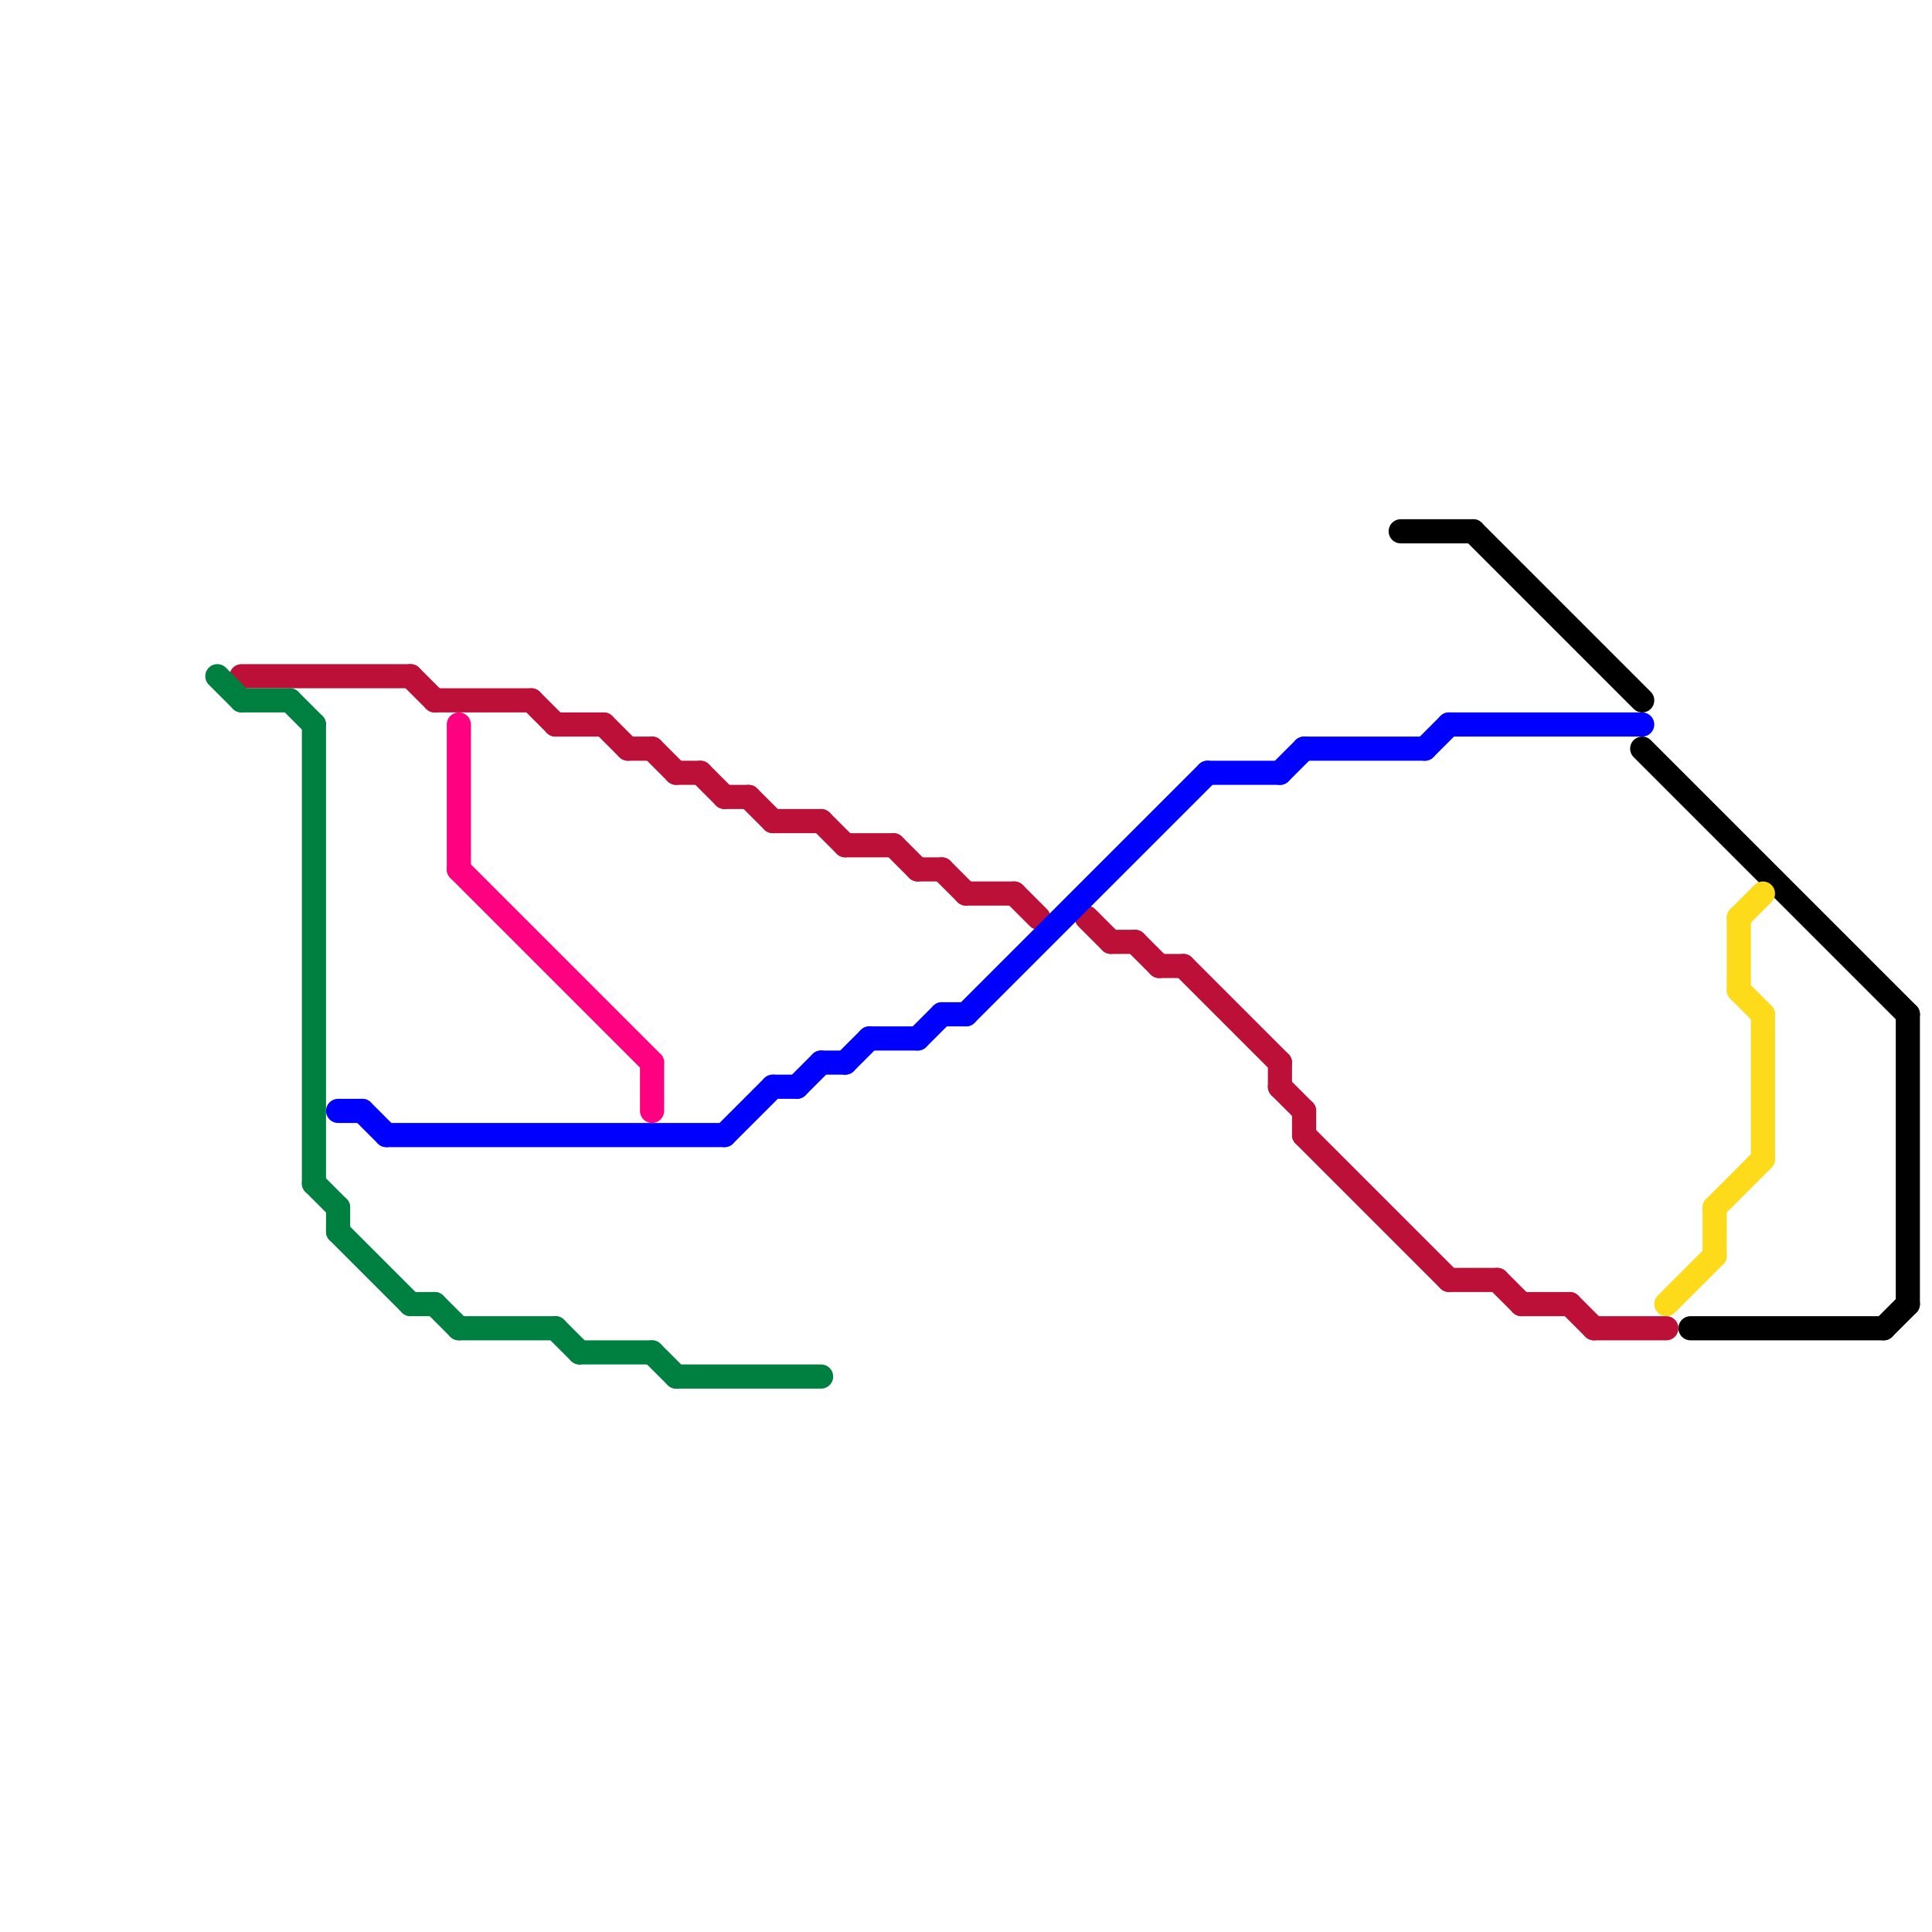 
<svg version="1.1" xmlns="http://www.w3.org/2000/svg" viewBox="0 0 80 80">
<style>text { font: 1px Helvetica; font-weight: 600; white-space: pre; dominant-baseline: central; } line { stroke-width: 1; fill: none; stroke-linecap: round; stroke-linejoin: round; } .c0 { stroke: #bd1038 } .c1 { stroke: #008040 } .c2 { stroke: #0000ff } .c3 { stroke: #ff0080 } .c4 { stroke: #000000 } .c5 { stroke: #fddb1a }</style><defs><g id="wm-xf"><circle r="1.2" fill="#000"/><circle r="0.9" fill="#fff"/><circle r="0.6" fill="#000"/><circle r="0.3" fill="#fff"/></g><g id="wm"><circle r="0.6" fill="#000"/><circle r="0.3" fill="#fff"/></g></defs><line class="c0" x1="34" y1="34" x2="35" y2="35"/><line class="c0" x1="25" y1="30" x2="26" y2="31"/><line class="c0" x1="17" y1="28" x2="18" y2="29"/><line class="c0" x1="40" y1="37" x2="42" y2="37"/><line class="c0" x1="46" y1="39" x2="47" y2="39"/><line class="c0" x1="32" y1="34" x2="34" y2="34"/><line class="c0" x1="22" y1="29" x2="23" y2="30"/><line class="c0" x1="54" y1="47" x2="60" y2="53"/><line class="c0" x1="65" y1="54" x2="66" y2="55"/><line class="c0" x1="49" y1="40" x2="53" y2="44"/><line class="c0" x1="66" y1="55" x2="69" y2="55"/><line class="c0" x1="38" y1="36" x2="39" y2="36"/><line class="c0" x1="29" y1="32" x2="30" y2="33"/><line class="c0" x1="37" y1="35" x2="38" y2="36"/><line class="c0" x1="53" y1="45" x2="54" y2="46"/><line class="c0" x1="27" y1="31" x2="28" y2="32"/><line class="c0" x1="23" y1="30" x2="25" y2="30"/><line class="c0" x1="42" y1="37" x2="43" y2="38"/><line class="c0" x1="54" y1="46" x2="54" y2="47"/><line class="c0" x1="60" y1="53" x2="62" y2="53"/><line class="c0" x1="53" y1="44" x2="53" y2="45"/><line class="c0" x1="62" y1="53" x2="63" y2="54"/><line class="c0" x1="26" y1="31" x2="27" y2="31"/><line class="c0" x1="18" y1="29" x2="22" y2="29"/><line class="c0" x1="48" y1="40" x2="49" y2="40"/><line class="c0" x1="47" y1="39" x2="48" y2="40"/><line class="c0" x1="30" y1="33" x2="31" y2="33"/><line class="c0" x1="31" y1="33" x2="32" y2="34"/><line class="c0" x1="45" y1="38" x2="46" y2="39"/><line class="c0" x1="35" y1="35" x2="37" y2="35"/><line class="c0" x1="39" y1="36" x2="40" y2="37"/><line class="c0" x1="28" y1="32" x2="29" y2="32"/><line class="c0" x1="10" y1="28" x2="17" y2="28"/><line class="c0" x1="63" y1="54" x2="65" y2="54"/><line class="c1" x1="28" y1="57" x2="34" y2="57"/><line class="c1" x1="12" y1="29" x2="13" y2="30"/><line class="c1" x1="9" y1="28" x2="10" y2="29"/><line class="c1" x1="13" y1="49" x2="14" y2="50"/><line class="c1" x1="14" y1="51" x2="17" y2="54"/><line class="c1" x1="27" y1="56" x2="28" y2="57"/><line class="c1" x1="13" y1="30" x2="13" y2="49"/><line class="c1" x1="23" y1="55" x2="24" y2="56"/><line class="c1" x1="14" y1="50" x2="14" y2="51"/><line class="c1" x1="17" y1="54" x2="18" y2="54"/><line class="c1" x1="18" y1="54" x2="19" y2="55"/><line class="c1" x1="10" y1="29" x2="12" y2="29"/><line class="c1" x1="19" y1="55" x2="23" y2="55"/><line class="c1" x1="24" y1="56" x2="27" y2="56"/><line class="c2" x1="34" y1="44" x2="35" y2="44"/><line class="c2" x1="36" y1="43" x2="38" y2="43"/><line class="c2" x1="54" y1="31" x2="59" y2="31"/><line class="c2" x1="30" y1="47" x2="32" y2="45"/><line class="c2" x1="15" y1="46" x2="16" y2="47"/><line class="c2" x1="39" y1="42" x2="40" y2="42"/><line class="c2" x1="59" y1="31" x2="60" y2="30"/><line class="c2" x1="53" y1="32" x2="54" y2="31"/><line class="c2" x1="35" y1="44" x2="36" y2="43"/><line class="c2" x1="32" y1="45" x2="33" y2="45"/><line class="c2" x1="14" y1="46" x2="15" y2="46"/><line class="c2" x1="50" y1="32" x2="53" y2="32"/><line class="c2" x1="60" y1="30" x2="68" y2="30"/><line class="c2" x1="16" y1="47" x2="30" y2="47"/><line class="c2" x1="40" y1="42" x2="50" y2="32"/><line class="c2" x1="33" y1="45" x2="34" y2="44"/><line class="c2" x1="38" y1="43" x2="39" y2="42"/><line class="c3" x1="19" y1="30" x2="19" y2="36"/><line class="c3" x1="19" y1="36" x2="27" y2="44"/><line class="c3" x1="27" y1="44" x2="27" y2="46"/><line class="c4" x1="58" y1="22" x2="61" y2="22"/><line class="c4" x1="68" y1="31" x2="79" y2="42"/><line class="c4" x1="70" y1="55" x2="78" y2="55"/><line class="c4" x1="79" y1="42" x2="79" y2="54"/><line class="c4" x1="78" y1="55" x2="79" y2="54"/><line class="c4" x1="61" y1="22" x2="68" y2="29"/><line class="c5" x1="72" y1="38" x2="73" y2="37"/><line class="c5" x1="71" y1="50" x2="73" y2="48"/><line class="c5" x1="72" y1="38" x2="72" y2="41"/><line class="c5" x1="71" y1="50" x2="71" y2="52"/><line class="c5" x1="72" y1="41" x2="73" y2="42"/><line class="c5" x1="73" y1="42" x2="73" y2="48"/><line class="c5" x1="69" y1="54" x2="71" y2="52"/>
</svg>
